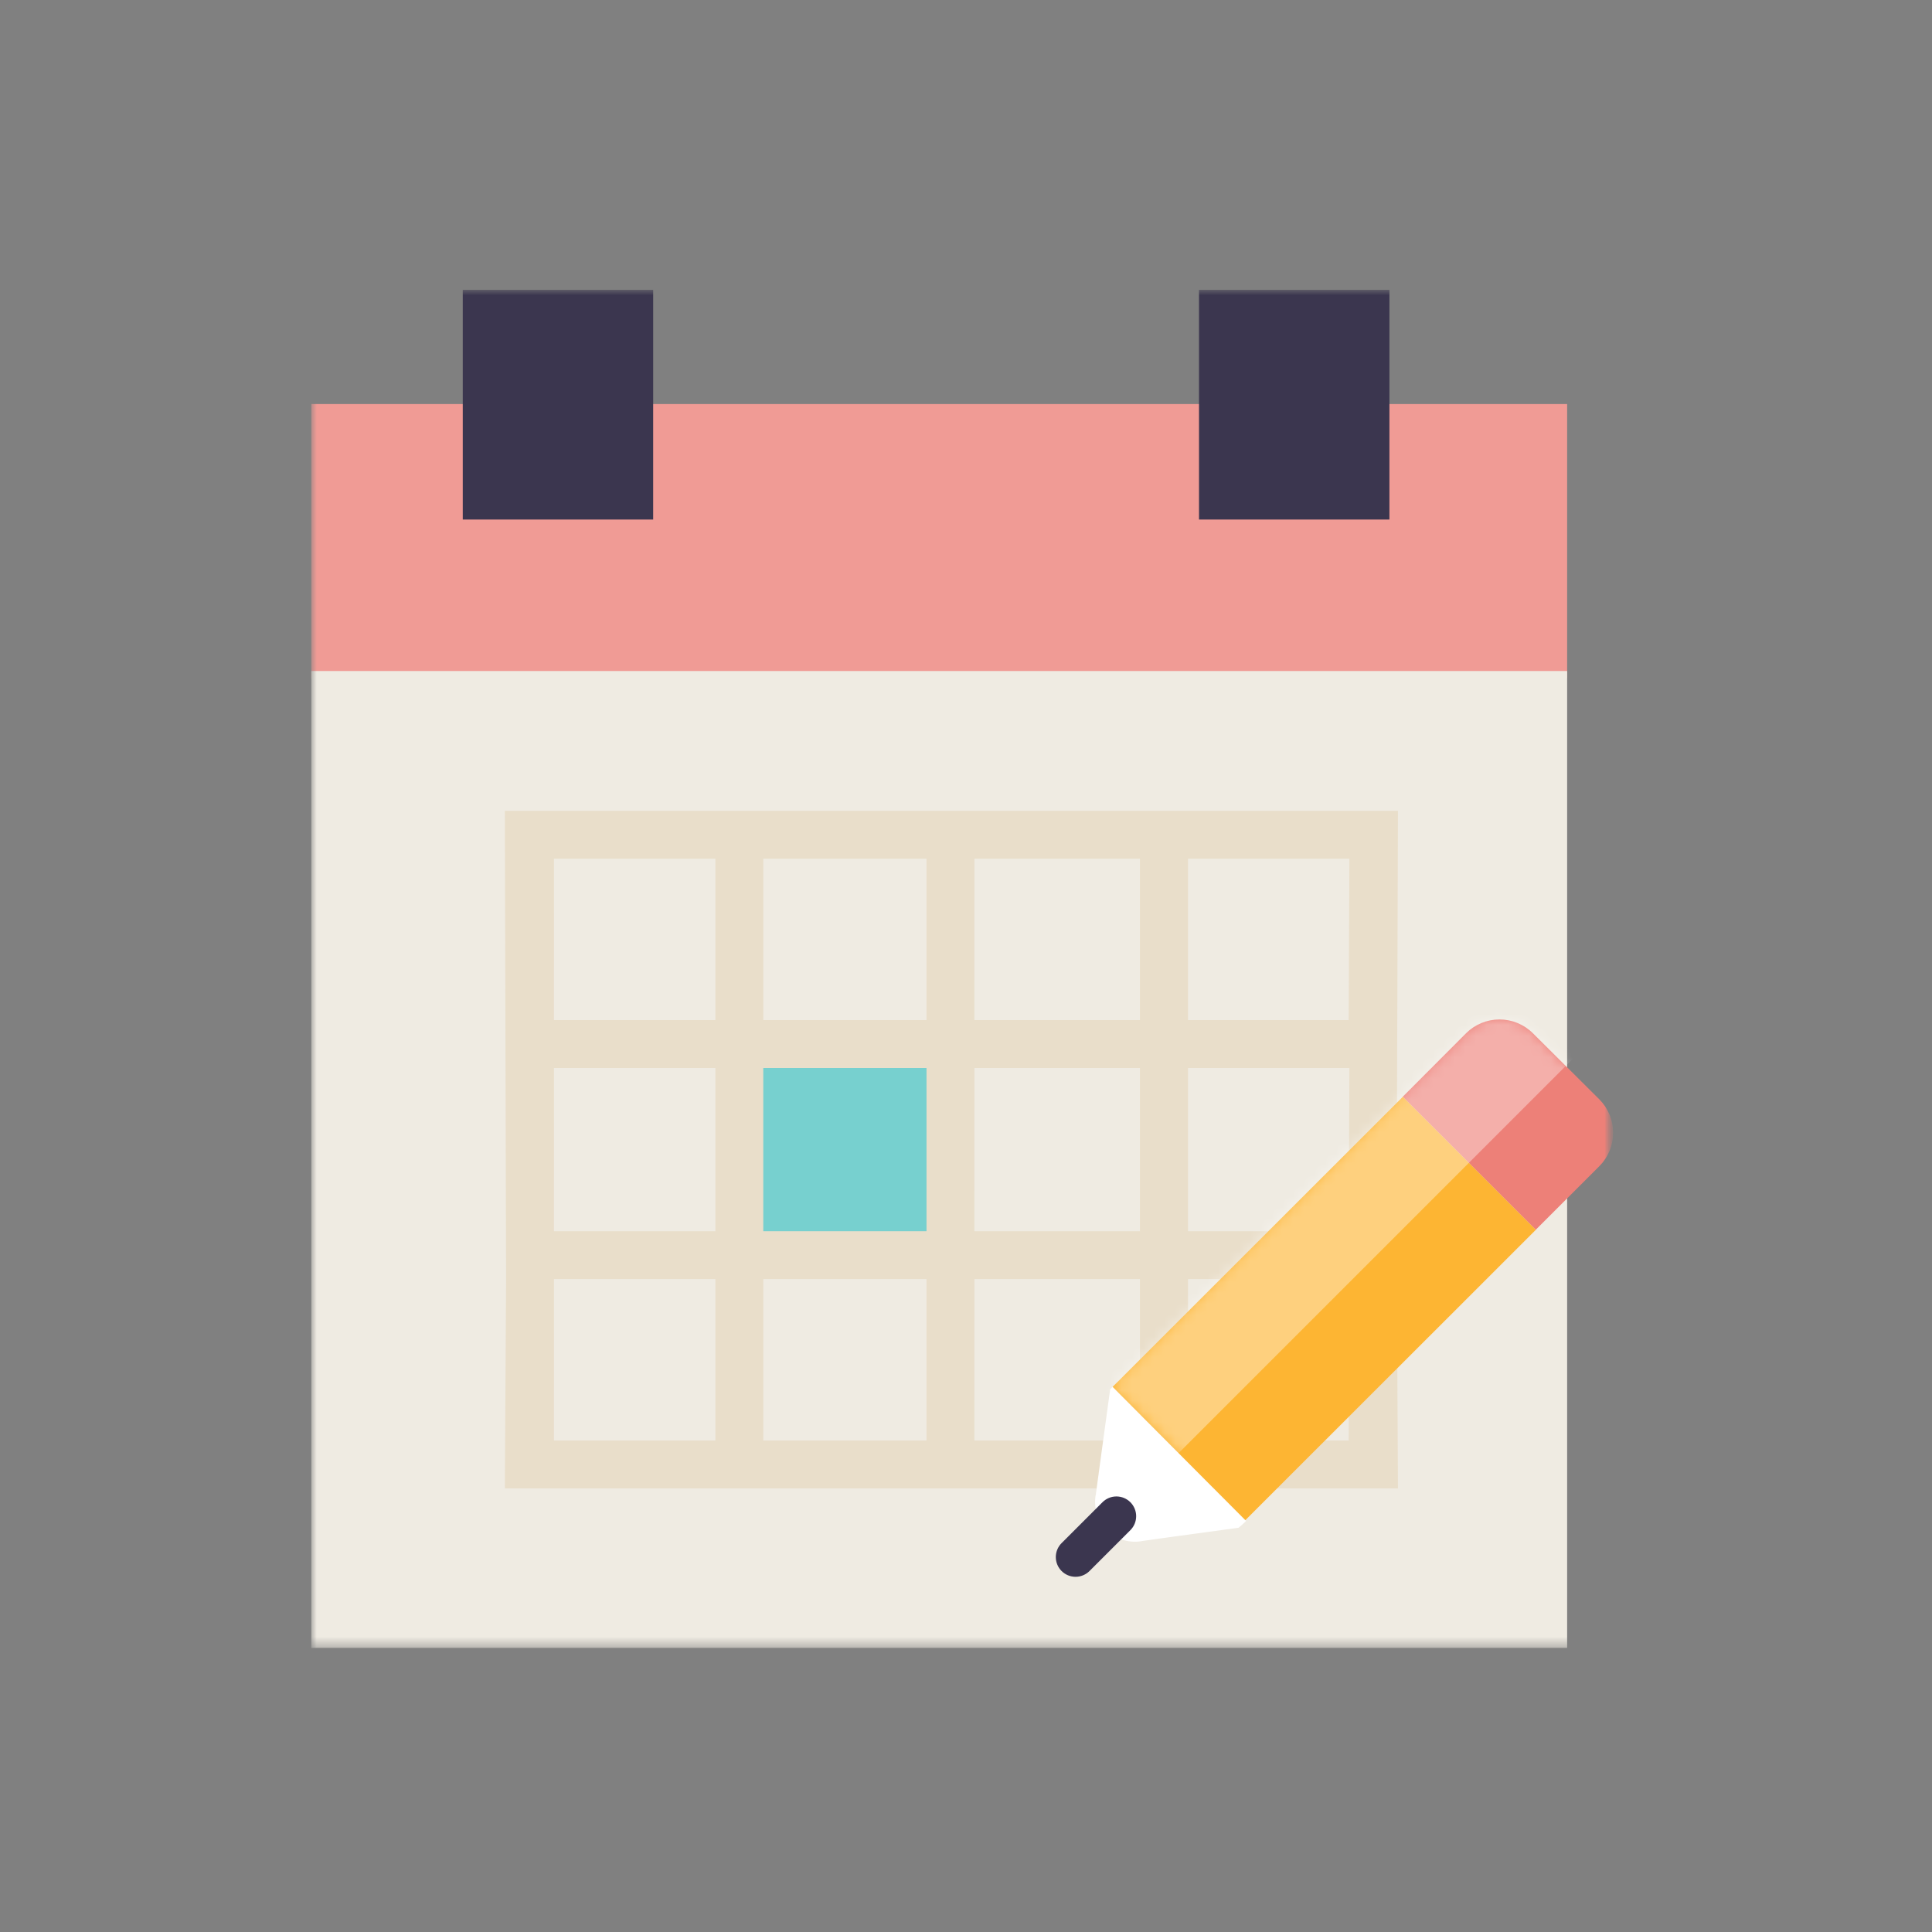 <svg width="180" height="180" viewBox="0 0 180 180" fill="none" xmlns="http://www.w3.org/2000/svg">
<rect x="0" y="0" width="180" height="180" fill="#808080" stroke="none"/>
<mask id="mask0_2136_800" style="mask-type:luminance" maskUnits="userSpaceOnUse" x="29" y="27" width="122" height="127">
<path d="M150.292 27H29V153.532H150.292V27Z" fill="white"/>
</mask>
<g mask="url(#mask0_2136_800)">
<path d="M146.006 37.644H29V63.2H146.006V37.644Z" fill="#F09B95"/>
<path d="M60.855 27H43.115V48.404H60.855V27Z" fill="#3B364F"/>
<path d="M129.449 27H111.709V48.404H129.449V27Z" fill="#3B364F"/>
<path d="M146.006 62.518H29V153.531H146.006V62.518Z" fill="#EFEBE2"/>
<path d="M87.71 98.409H69.893V116.226H87.71V98.409Z" fill="#77D0CF"/>
<path d="M130.245 75.54H47.035L47.151 119.17L47.035 138.67H130.245L130.116 114.708L130.245 75.54ZM86.32 114.709H71.112V99.502H86.32V114.709ZM71.112 95.041V80.001H86.32V95.041H71.112ZM86.32 134.21H71.112V119.17H86.32V134.21ZM90.781 119.17H106.205V134.21H90.78L90.781 119.17ZM90.781 99.502H106.205V114.709H90.78L90.781 99.502ZM90.781 80.002H106.205V95.042H90.78L90.781 80.002ZM51.612 80.002H66.652V95.042H51.611L51.612 80.002ZM51.612 99.502H66.652V114.709H51.611L51.612 99.502ZM51.612 119.17H66.652V134.21H51.611L51.612 119.17ZM125.656 134.21H110.68V119.17H125.72L125.656 134.21ZM125.656 114.71H110.68V99.502H125.72L125.656 114.71ZM125.656 95.042H110.68V80.001H125.72L125.656 95.042Z" fill="#E9DECA"/>
<mask id="mask1_2136_800" style="mask-type:luminance" maskUnits="userSpaceOnUse" x="29" y="27" width="122" height="127">
<path d="M150.292 27H29V153.532H150.292V27Z" fill="white"/>
</mask>
<g mask="url(#mask1_2136_800)">
<path d="M149.015 102.433L142.815 96.263C141.988 95.441 140.87 94.979 139.704 94.979C138.538 94.979 137.419 95.441 136.593 96.263L130.684 102.188L143.076 114.581L149.002 108.655C149.826 107.831 150.29 106.713 150.293 105.547C150.295 104.381 149.836 103.261 149.015 102.433Z" fill="#ED8078"/>
<path d="M103.662 129.21L103.418 129.454V129.531L102.454 136.588L102.107 139.159C101.98 139.764 102.005 140.391 102.181 140.983C102.358 141.575 102.679 142.114 103.115 142.551C103.552 142.987 104.091 143.308 104.683 143.485C105.276 143.661 105.902 143.686 106.507 143.559L109.078 143.199L115.39 142.338C115.557 142.197 115.724 142.068 115.878 141.914L116.097 141.708L103.662 129.21Z" fill="white"/>
<path d="M105.316 139.96C105.66 140.305 105.854 140.773 105.854 141.26C105.854 141.748 105.66 142.215 105.316 142.56L101.506 146.368C101.161 146.713 100.693 146.907 100.206 146.907C99.718 146.907 99.25 146.713 98.906 146.368C98.561 146.023 98.367 145.556 98.367 145.068C98.367 144.581 98.561 144.113 98.906 143.768L102.715 139.959C103.06 139.615 103.527 139.421 104.015 139.421C104.502 139.421 104.97 139.615 105.315 139.959" fill="#3B364F"/>
<path d="M103.662 129.21L116.028 141.628L143.088 114.581L130.696 102.189L103.662 129.21Z" fill="#FDB533"/>
</g>
<mask id="mask2_2136_800" style="mask-type:luminance" maskUnits="userSpaceOnUse" x="103" y="94" width="48" height="48">
<path d="M136.595 96.16L130.605 102.086L103.605 129.086L115.975 141.5L142.975 114.44L148.901 108.514C149.714 107.695 150.172 106.589 150.177 105.434C150.182 104.28 149.733 103.17 148.927 102.344L142.821 96.161C141.995 95.338 140.876 94.877 139.71 94.877C138.544 94.877 137.426 95.338 136.599 96.161" fill="white"/>
</mask>
<g mask="url(#mask2_2136_800)">
<g opacity="0.37">
<mask id="mask3_2136_800" style="mask-type:luminance" maskUnits="userSpaceOnUse" x="99" y="88" width="50" height="50">
<path d="M148.987 88.362H99.42V137.929H148.987V88.362Z" fill="white"/>
</mask>
<g mask="url(#mask3_2136_800)">
<path d="M141.136 88.368L99.42 130.084L107.263 137.927L148.979 96.212L141.136 88.368Z" fill="white"/>
</g>
</g>
</g>
</g>
</svg>
